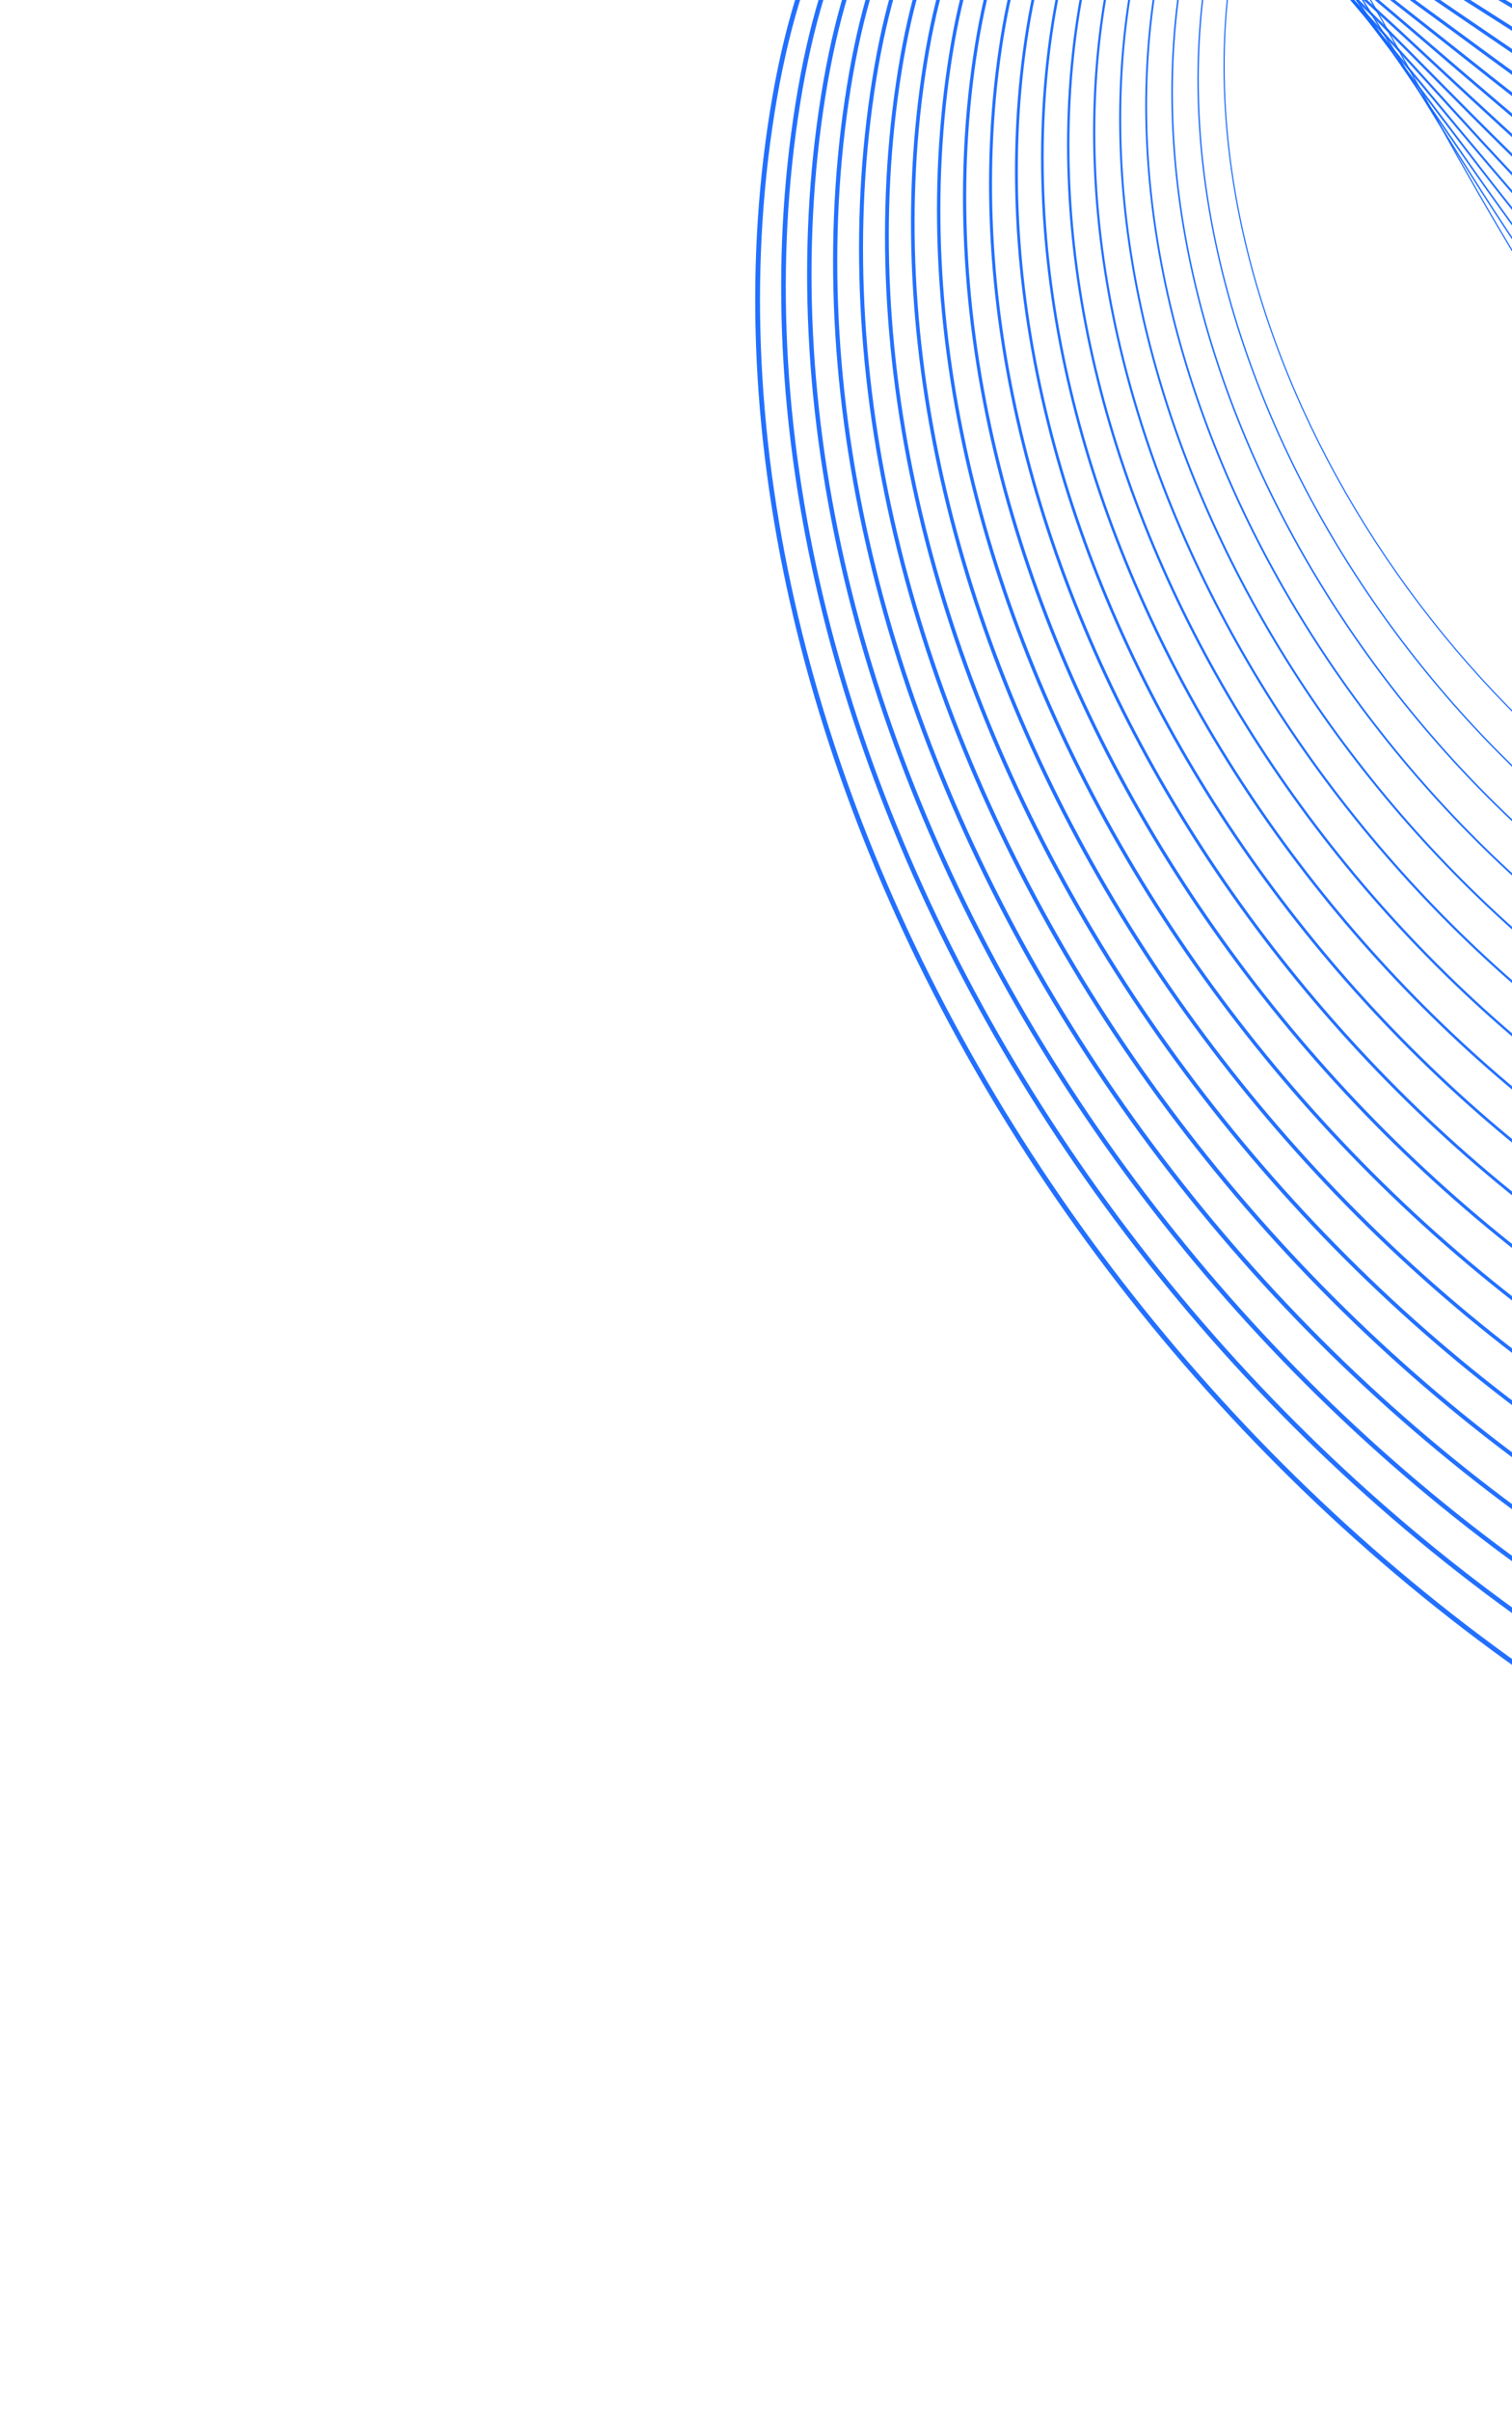 <svg width="372" height="593" viewBox="0 0 372 593" fill="none" xmlns="http://www.w3.org/2000/svg">
<path d="M514.471 36.585C683.961 107.817 827.083 126.568 803.254 289.084C779.425 451.601 622.699 525.6 453.21 454.368C283.706 383.135 165.625 193.635 189.454 31.118C213.283 -131.399 344.967 -34.648 514.457 36.584L514.471 36.585Z" stroke="#1064FF" stroke-opacity="0.92" stroke-width="1.181" stroke-miterlimit="10"/>
<path d="M511.398 43.257C676.692 112.726 817.568 122.124 794.328 280.614C771.088 439.103 618.249 511.268 452.955 441.799C287.66 372.33 172.502 187.531 195.742 29.042C218.982 -129.447 346.104 -26.212 511.398 43.257Z" stroke="#1064FF" stroke-opacity="0.92" stroke-width="1.134" stroke-miterlimit="10"/>
<path d="M508.334 49.912C669.434 117.618 808.072 117.676 785.421 272.14C762.77 426.604 613.815 496.936 452.715 429.23C291.609 361.53 179.379 181.425 202.021 26.953C224.672 -127.51 347.233 -17.794 508.325 49.904L508.334 49.912Z" stroke="#1064FF" stroke-opacity="0.92" stroke-width="1.087" stroke-miterlimit="10"/>
<path d="M505.272 56.559C662.18 122.504 798.573 113.218 776.524 263.659C754.461 414.099 609.39 482.6 452.476 416.662C295.568 350.717 186.245 175.308 208.307 24.868C230.37 -125.572 348.363 -9.386 505.272 56.559Z" stroke="#1064FF" stroke-opacity="0.92" stroke-width="1.028" stroke-miterlimit="10"/>
<path d="M502.219 63.195C654.93 127.372 789.095 108.761 767.625 255.173C746.156 401.585 604.952 468.255 452.237 404.085C299.526 339.908 193.128 169.187 214.594 22.761C236.063 -123.652 349.5 -0.989 502.224 63.188L502.219 63.195Z" stroke="#1064FF" stroke-opacity="0.92" stroke-width="0.981" stroke-miterlimit="10"/>
<path d="M499.175 69.814C647.697 132.232 779.619 104.285 758.746 246.686C737.865 389.078 600.54 453.918 452.012 391.508C303.489 329.09 200.001 163.054 220.883 20.661C241.764 -121.732 350.647 7.404 499.175 69.814Z" stroke="#1064FF" stroke-opacity="0.92" stroke-width="0.933" stroke-miterlimit="10"/>
<path d="M496.136 76.433C640.478 137.084 770.153 99.813 749.868 238.196C729.582 376.579 596.126 439.583 451.784 378.931C307.447 318.273 206.89 156.926 227.175 18.543C247.461 -119.84 351.8 15.774 496.136 76.433Z" stroke="#1064FF" stroke-opacity="0.92" stroke-width="0.886" stroke-miterlimit="10"/>
<path d="M493.114 83.037C633.272 141.931 760.714 95.339 741.021 229.7C721.323 364.068 591.733 425.236 451.584 366.35C311.417 307.448 213.776 150.79 233.469 16.428C253.167 -117.94 352.956 24.143 493.109 83.044L493.114 83.037Z" stroke="#1064FF" stroke-opacity="0.92" stroke-width="0.839" stroke-miterlimit="10"/>
<path d="M490.085 89.627C626.053 146.756 751.264 90.847 732.157 221.196C713.051 351.544 587.33 410.892 451.362 353.763C315.394 296.633 220.664 144.645 239.771 14.296C258.877 -116.052 354.117 32.497 490.085 89.627Z" stroke="#1064FF" stroke-opacity="0.92" stroke-width="0.792" stroke-miterlimit="10"/>
<path d="M487.07 96.203C618.857 151.576 741.838 86.354 723.318 212.691C704.798 339.029 582.948 396.552 451.161 341.178C319.373 285.804 227.556 138.498 246.076 12.16C264.596 -114.177 355.29 40.836 487.078 96.21L487.07 96.203Z" stroke="#1064FF" stroke-opacity="0.92" stroke-width="0.732" stroke-miterlimit="10"/>
<path d="M484.056 102.772C611.665 156.391 732.408 81.85 714.474 204.179C696.54 326.508 578.56 382.206 450.951 328.587C323.341 274.968 234.436 132.342 252.37 10.013C270.304 -112.316 356.454 49.161 484.056 102.772Z" stroke="#1064FF" stroke-opacity="0.92" stroke-width="0.685" stroke-miterlimit="10"/>
<path d="M481.054 109.329C604.487 161.194 723.002 77.346 705.659 195.662C688.311 313.984 574.191 367.85 450.761 316C327.327 264.135 241.338 126.18 258.673 7.857C276.021 -110.465 357.621 57.464 481.054 109.329Z" stroke="#1064FF" stroke-opacity="0.92" stroke-width="0.638" stroke-miterlimit="10"/>
<path d="M478.05 115.877C597.301 165.981 713.589 72.83 696.831 187.14C680.074 301.451 569.809 353.508 450.559 303.404C331.308 253.3 248.212 120.005 264.97 5.695C281.727 -108.616 358.786 65.772 478.05 115.877Z" stroke="#1064FF" stroke-opacity="0.92" stroke-width="0.591" stroke-miterlimit="10"/>
<path d="M475.056 122.42C590.133 170.772 704.187 68.313 688.023 178.628C671.851 288.936 565.451 339.17 450.373 290.819C335.295 242.467 255.107 113.845 271.28 3.538C287.452 -106.77 359.973 74.076 475.05 122.427L475.056 122.42Z" stroke="#1064FF" stroke-opacity="0.92" stroke-width="0.543" stroke-miterlimit="10"/>
<path d="M472.079 128.95C582.986 175.55 694.815 63.794 679.227 170.101C663.639 276.407 561.102 324.821 450.195 278.221C339.288 231.621 262.008 107.67 277.595 1.363C293.183 -104.944 361.167 82.357 472.074 128.957L472.079 128.95Z" stroke="#1064FF" stroke-opacity="0.92" stroke-width="0.496" stroke-miterlimit="10"/>
<path d="M469.097 135.473C575.835 180.322 685.432 59.263 670.442 161.572C655.439 263.879 556.755 310.465 450.025 265.623C343.288 220.774 268.918 101.485 283.916 -0.816C298.92 -103.124 362.368 90.631 469.106 135.481L469.097 135.473Z" stroke="#1064FF" stroke-opacity="0.92" stroke-width="0.449" stroke-miterlimit="10"/>
<path d="M466.121 141.979C568.688 185.064 676.065 54.727 661.651 153.031C647.246 251.342 552.408 296.107 449.846 253.015C347.279 209.93 275.812 95.293 290.226 -3.01C304.631 -101.321 363.554 98.894 466.121 141.979Z" stroke="#1064FF" stroke-opacity="0.92" stroke-width="0.39" stroke-miterlimit="10"/>
<path d="M463.15 148.483C561.551 189.818 666.698 50.185 652.877 144.5C639.055 238.816 548.075 281.762 449.679 240.419C351.279 199.084 282.715 89.112 296.545 -5.196C310.366 -99.512 364.758 107.155 463.159 148.49L463.15 148.483Z" stroke="#1064FF" stroke-opacity="0.92" stroke-width="0.343" stroke-miterlimit="10"/>
<path d="M460.191 154.971C554.427 194.558 657.345 45.631 644.107 135.952C630.869 226.274 543.746 267.402 449.514 227.808C355.278 188.221 289.617 82.911 302.863 -7.403C316.101 -97.725 365.962 115.392 460.191 154.971Z" stroke="#1064FF" stroke-opacity="0.92" stroke-width="0.295" stroke-miterlimit="10"/>
<mask id="mask0_7279_29537" style="mask-type:alpha" maskUnits="userSpaceOnUse" x="282" y="-179" width="602" height="440">
<rect x="274.062" y="-135.143" width="584.551" height="405.845" rx="96.878" transform="rotate(-5.051 274.062 -135.143)" fill="#D9D9D9"/>
</mask>
<g mask="url(#mask0_7279_29537)">
</g>
</svg>
